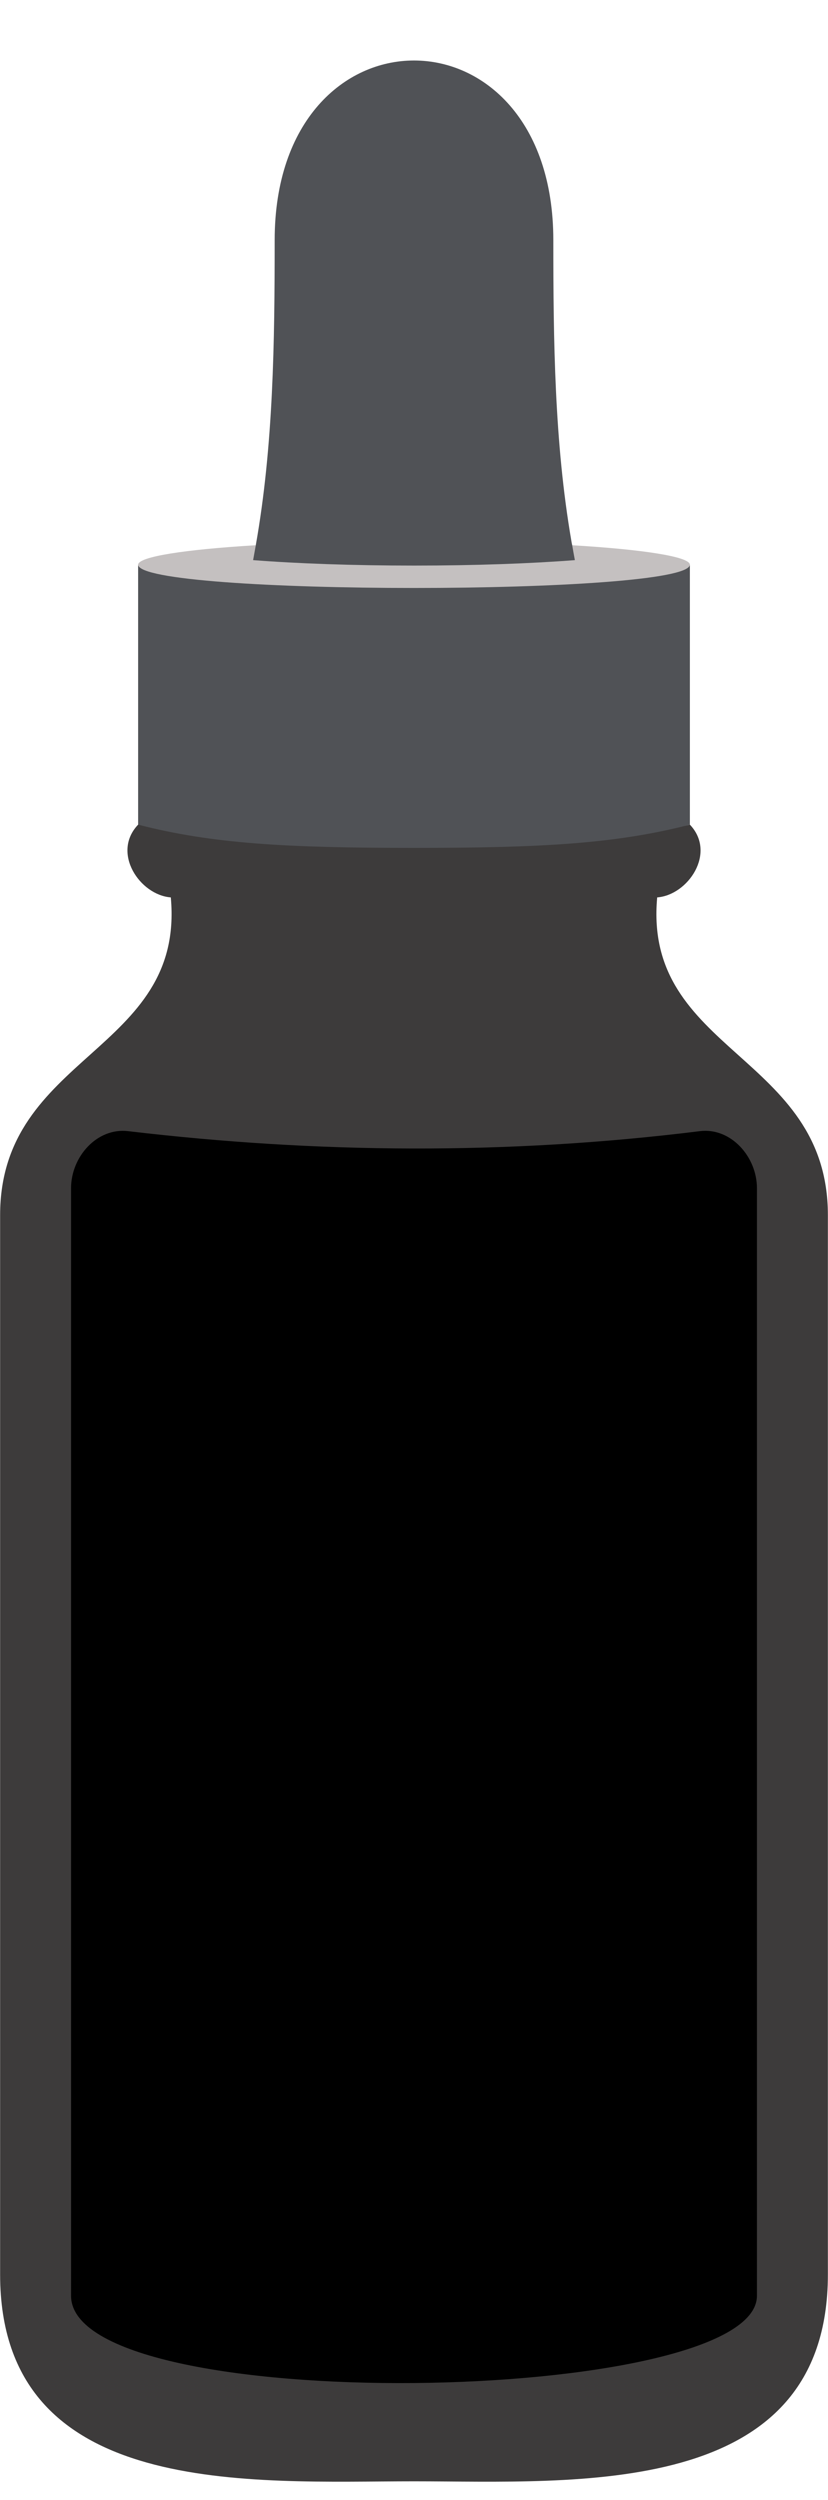 <?xml version="1.0" encoding="UTF-8" standalone="no"?><svg xmlns="http://www.w3.org/2000/svg" xmlns:xlink="http://www.w3.org/1999/xlink" clip-rule="evenodd" fill="#000000" fill-rule="evenodd" height="206.5" image-rendering="optimizeQuality" preserveAspectRatio="xMidYMid meet" shape-rendering="geometricPrecision" text-rendering="geometricPrecision" version="1" viewBox="-0.2 -5.0 68.4 206.5" width="68.4" zoomAndPan="magnify"><g><g id="change1_1"><path d="M34.26 52.17c-10.53,0 -15.42,4.48 -23.05,10.95 -2.22,2.33 0.15,5.82 2.7,6.01 1.18,12.82 -14.1,12.95 -14.1,26.25l0 87.5c0,18.65 20.88,17.09 34.19,17.09 13.31,0 34.19,1.56 34.19,-17.09l0 -87.5c0,-13.3 -15.28,-13.43 -14.1,-26.25 2.55,-0.19 4.92,-3.68 2.7,-6.01 -6.11,1.58 -12,-10.95 -22.53,-10.95z" fill="#3d3b3b"/></g><g id="change2_1"><path d="M47.65 50.6c6.14,-0.34 9.03,-8.25 9.14,-8.93 0,-0.01 0,-0.01 0,-0.02 0,0 0,-0.01 0,-0.01 -0.04,-0.66 -3.87,-1.25 -9.72,-1.6 0.07,0.41 -1.56,-1.88 -1.48,-1.47 -2.82,-3.99 -6.01,-3.59 -11.07,-3.59 -5.06,0 -8.21,-1.55 -10.83,1.8 0.07,-0.39 -2.84,3.71 -2.77,3.32 0.01,-0.02 0.01,-0.04 0.01,-0.06 -5.85,0.35 -9.68,0.94 -9.72,1.6 0,0 0,0.01 0,0.01 0.04,0.69 2.35,10.32 8.54,10.67 3.79,0.19 10.56,1.33 15,1.33 4.29,0 9.24,-2.86 12.9,-3.05z" fill="#c4c0c0"/></g><g id="change3_1"><path d="M34 41.72c5.06,0 9.69,-0.17 13.29,-0.45 -0.08,-0.41 -0.15,-0.82 -0.22,-1.23 -0.03,-0.12 -0.05,-0.24 -0.07,-0.36 -1.4,-8.13 -1.49,-16.58 -1.49,-24.84 0,-19.79 -23.02,-19.79 -23.02,0 0,8.38 -0.1,16.96 -1.56,25.2 0,0.02 0,0.04 -0.01,0.06 -0.07,0.39 -0.14,0.78 -0.21,1.17 3.59,0.28 8.23,0.45 13.29,0.45zm-22.79 -0.07c0,0 0,-0.01 0,-0.01 0,0 0,0.01 0,0.01zm22.79 23.39c10.53,0 16.68,-0.34 22.79,-1.92l0 -21.47c-0.14,2.56 -45.44,2.56 -45.58,0l0 21.47c6.11,1.58 12.26,1.92 22.79,1.92z" fill="#505256"/></g><g id="change4_1"><path d="M5.67 93.15l0 91.49c0,10.12 56.66,9.11 56.66,0l0 -91.49c0,-2.59 -2.15,-5.03 -4.72,-4.71 -15.92,1.98 -31.65,1.84 -47.22,0 -2.58,-0.31 -4.72,2.12 -4.72,4.71z" fill="#000000"/></g></g></svg>